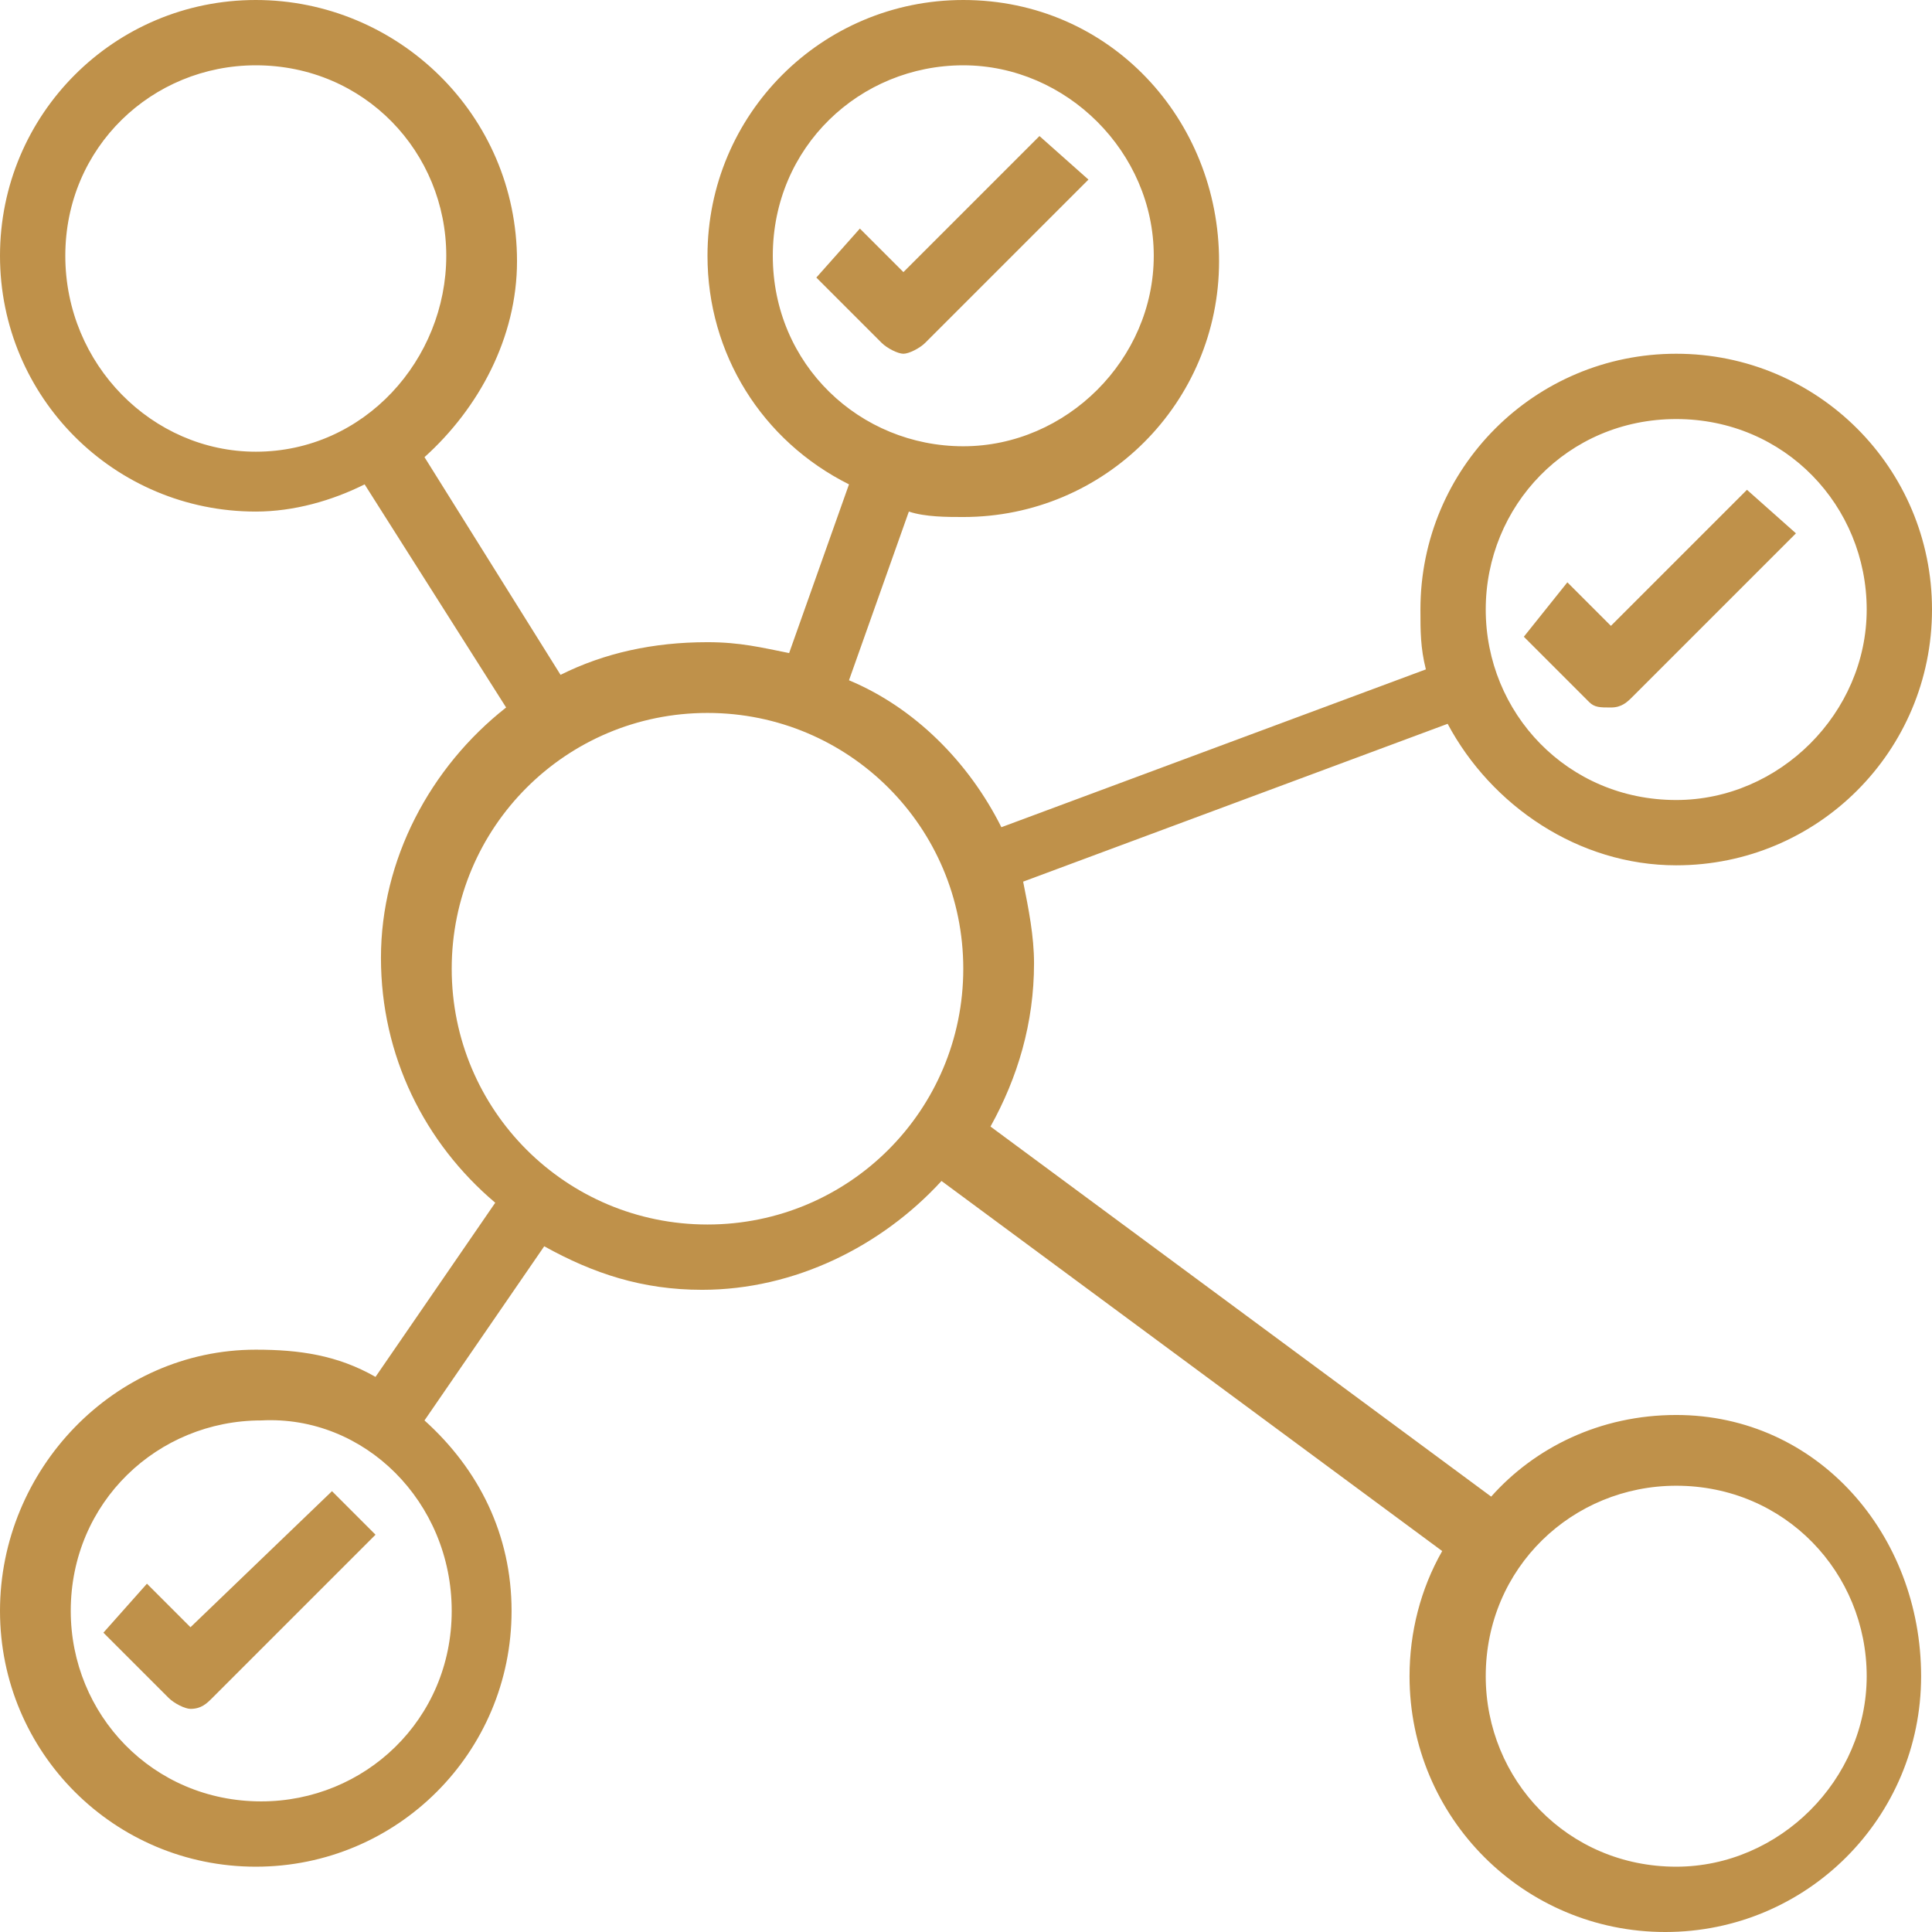 <?xml version="1.0" encoding="UTF-8"?>
<svg xmlns="http://www.w3.org/2000/svg" xmlns:xlink="http://www.w3.org/1999/xlink" version="1.1" id="Layer_1" x="0px" y="0px" viewBox="0 0 35.5 35.5" style="enable-background:new 0 0 35.5 35.5;" xml:space="preserve">
<style type="text/css">
	.st0{fill:#BF914A;}
</style>
<path class="st0" d="M19.1,2.5l-2.5,2.5l-0.8-0.8L15,5.1l1.2,1.2c0.1,0.1,0.3,0.2,0.4,0.2s0.3-0.1,0.4-0.2l3-3L19.1,2.5z"></path>
<path class="st0" d="M29.6,13c0.2,0,0.3-0.1,0.4-0.2l3-3L32.1,9l-2.5,2.5l-0.8-0.8L28,11.7l1.2,1.2C29.3,13,29.4,13,29.6,13"></path>
<path class="st0" d="M30.8,26c-1.4,0-2.6,0.6-3.4,1.5l-9.2-6.8c0.5-0.9,0.8-1.9,0.8-3c0-0.5-0.1-1-0.2-1.5l7.8-2.9  c0.8,1.5,2.4,2.6,4.2,2.6c2.6,0,4.7-2.1,4.7-4.7c0-2.6-2.1-4.7-4.7-4.7c-2.6,0-4.7,2.1-4.7,4.7c0,0.4,0,0.7,0.1,1.1l-7.8,2.9  c-0.6-1.2-1.6-2.2-2.8-2.7l1.1-3.1c0.3,0.1,0.7,0.1,1,0.1c2.6,0,4.7-2.1,4.7-4.7S20.4,0,17.7,0C15.1,0,13,2.1,13,4.7  c0,1.8,1,3.4,2.6,4.2L14.5,12c-0.5-0.1-0.9-0.2-1.5-0.2c-1,0-1.9,0.2-2.7,0.6L7.8,8.4c1-0.9,1.7-2.2,1.7-3.6C9.5,2.1,7.3,0,4.7,0  C2.1,0,0,2.1,0,4.7s2.1,4.7,4.7,4.7c0.7,0,1.4-0.2,2-0.5l2.6,4.1c-1.4,1.1-2.3,2.8-2.3,4.6c0,1.8,0.8,3.4,2.1,4.5l-2.2,3.2  c-0.7-0.4-1.4-0.5-2.2-0.5C2.1,24.8,0,27,0,29.6c0,2.6,2.1,4.7,4.7,4.7c2.6,0,4.7-2.1,4.7-4.7c0-1.4-0.6-2.6-1.6-3.5l2.2-3.2  c0.9,0.5,1.8,0.8,2.9,0.8c1.7,0,3.3-0.8,4.4-2l9.2,6.8c-0.4,0.7-0.6,1.5-0.6,2.3c0,2.6,2.1,4.7,4.7,4.7c2.6,0,4.7-2.1,4.7-4.7  S33.4,26,30.8,26 M30.8,7.7c2,0,3.5,1.6,3.5,3.5s-1.6,3.5-3.5,3.5c-2,0-3.5-1.6-3.5-3.5S28.8,7.7,30.8,7.7 M14.2,4.7  c0-2,1.6-3.5,3.5-3.5s3.5,1.6,3.5,3.5s-1.6,3.5-3.5,3.5S14.2,6.7,14.2,4.7 M1.2,4.7c0-2,1.6-3.5,3.5-3.5c2,0,3.5,1.6,3.5,3.5  S6.7,8.3,4.7,8.3C2.8,8.3,1.2,6.7,1.2,4.7 M8.3,29.6c0,2-1.6,3.5-3.5,3.5c-2,0-3.5-1.6-3.5-3.5c0-2,1.6-3.5,3.5-3.5  C6.7,26,8.3,27.6,8.3,29.6 M13,22.5c-2.6,0-4.7-2.1-4.7-4.7c0-2.6,2.1-4.7,4.7-4.7c2.6,0,4.7,2.1,4.7,4.7  C17.7,20.4,15.6,22.5,13,22.5 M30.8,34.3c-2,0-3.5-1.6-3.5-3.5c0-2,1.6-3.5,3.5-3.5c2,0,3.5,1.6,3.5,3.5  C34.3,32.7,32.7,34.3,30.8,34.3"></path>
<path class="st0" d="M3.5,29.9l-0.8-0.8L1.9,30l1.2,1.2c0.1,0.1,0.3,0.2,0.4,0.2c0.2,0,0.3-0.1,0.4-0.2l3-3l-0.8-0.8L3.5,29.9z"></path>
</svg>

